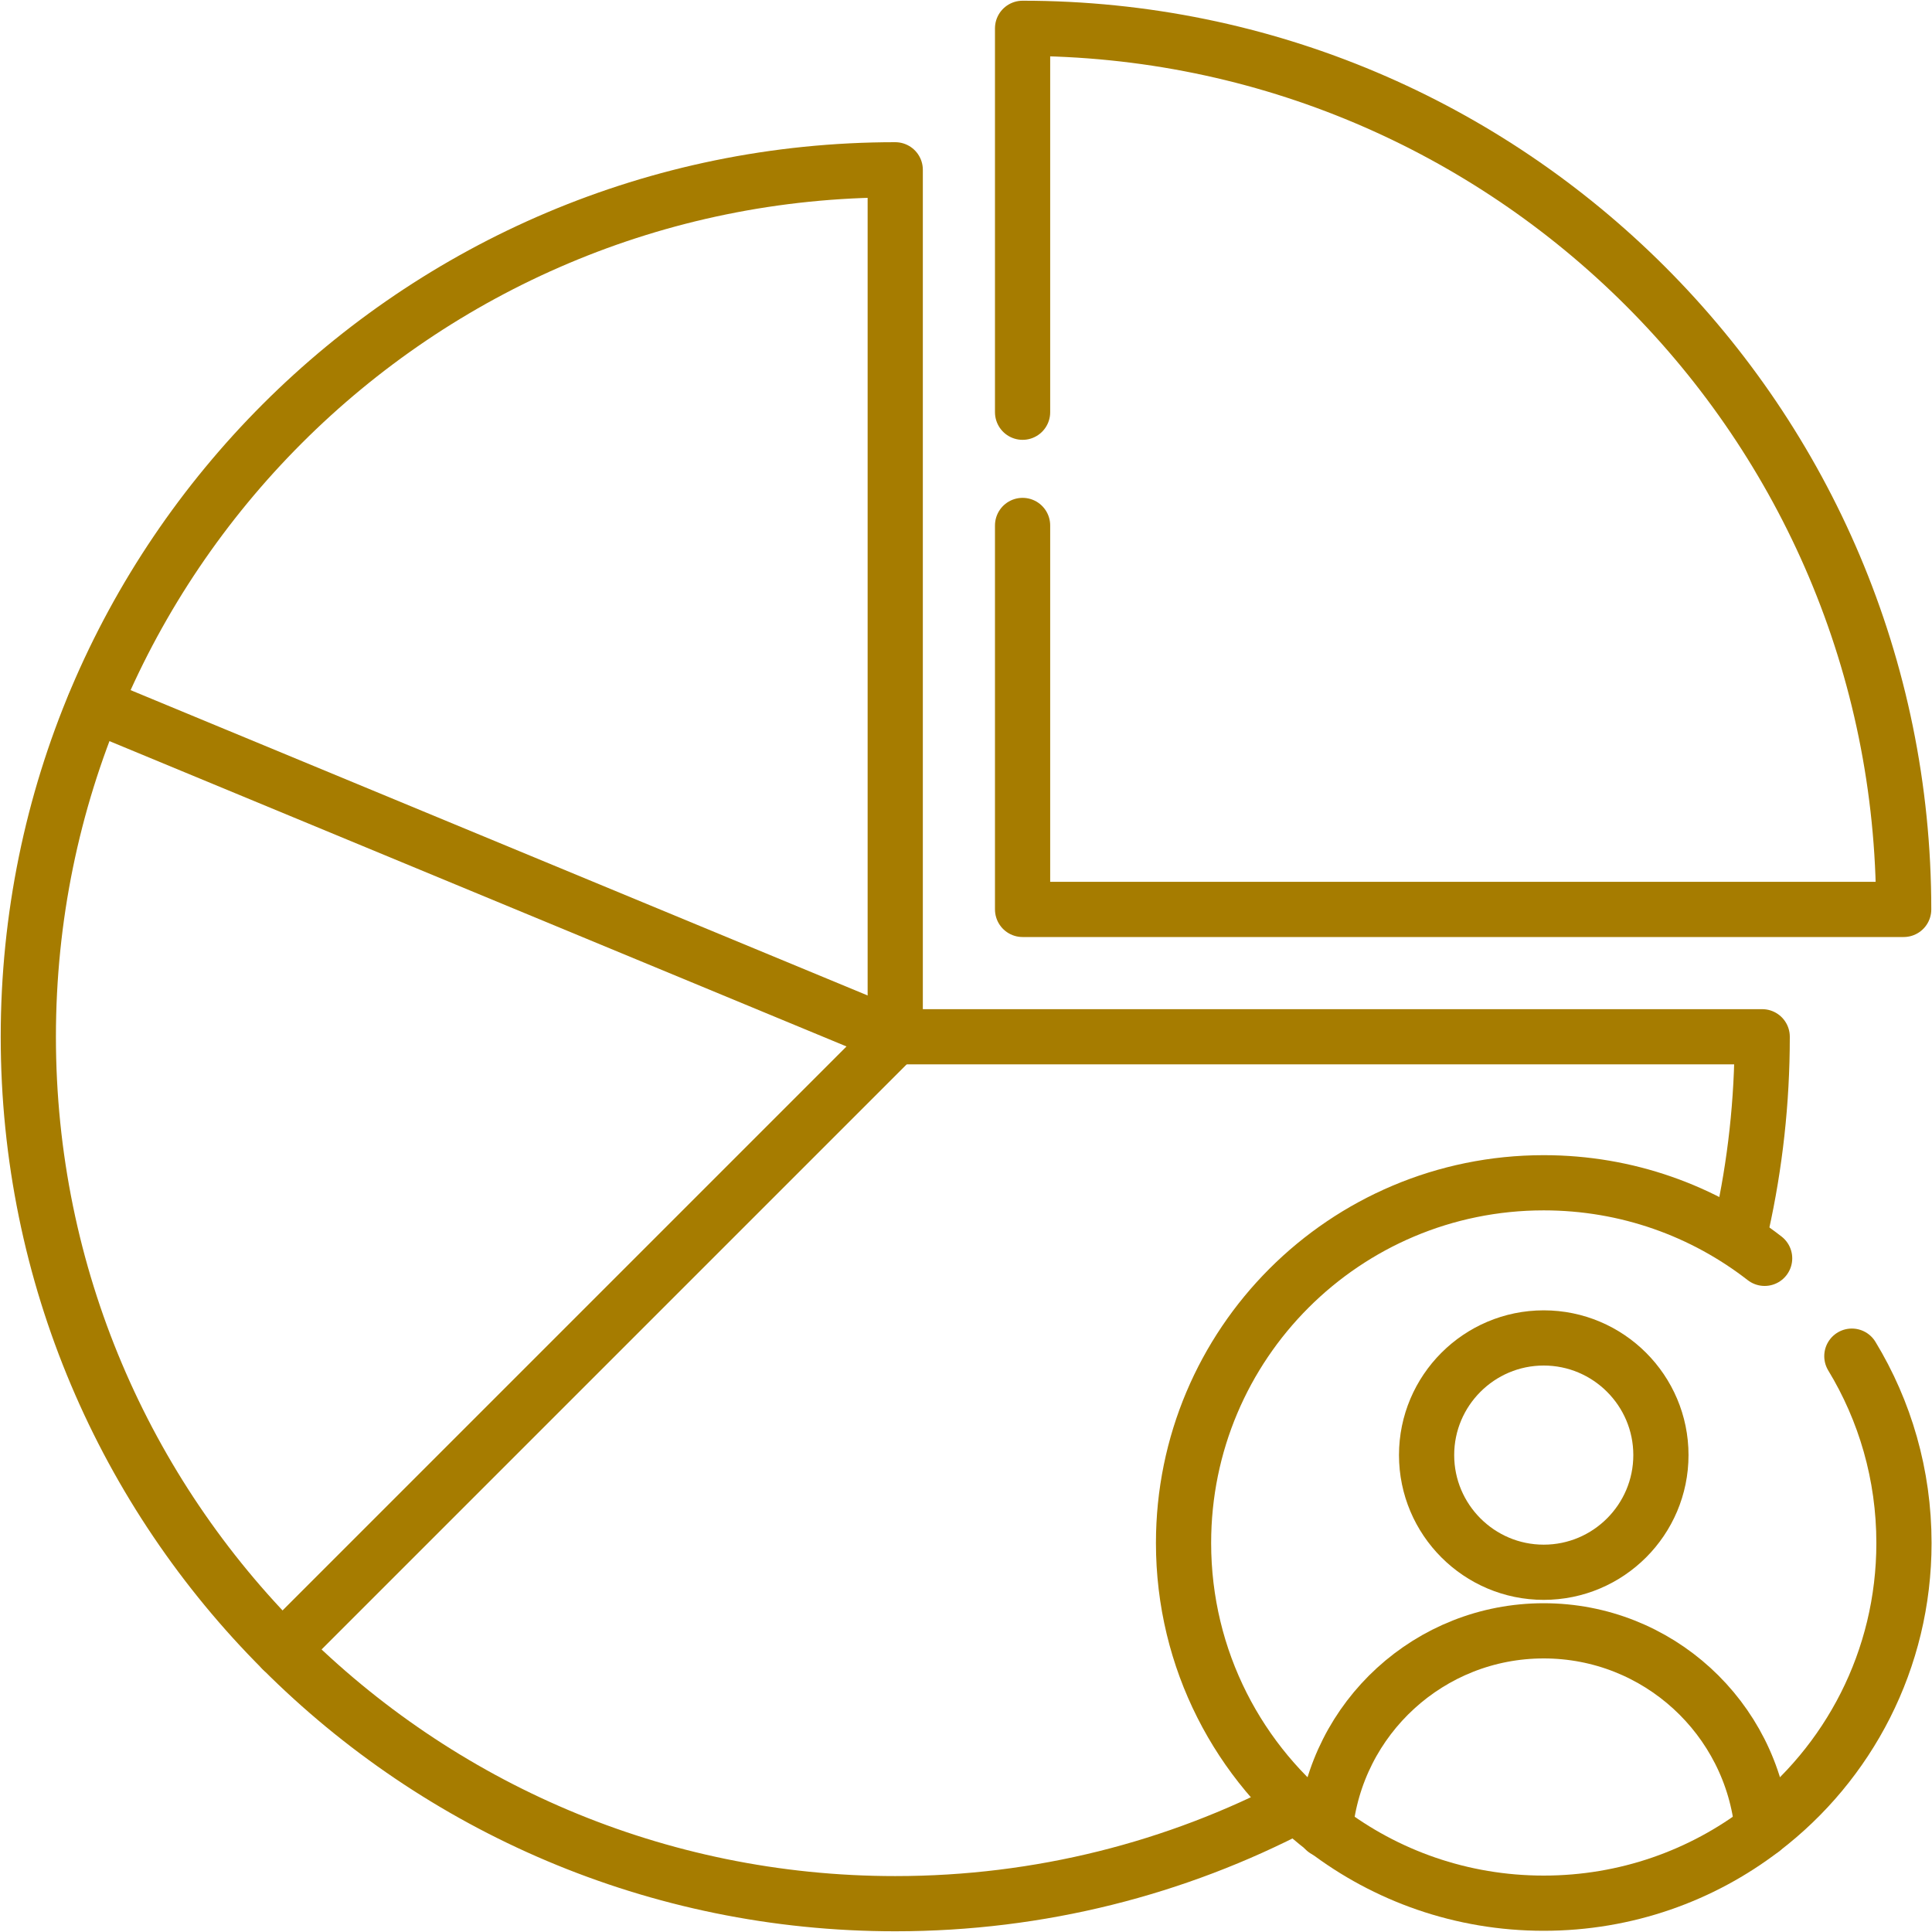 <svg width="35" height="35" viewBox="0 0 35 35" fill="none" xmlns="http://www.w3.org/2000/svg">
<g clip-path="url(#clip0_371_2137)">
<path d="M18.525 9.519V16.475H34.487C34.487 7.659 27.341 0.513 18.525 0.513V7.468" stroke="#A67C00" stroke-linecap="round" stroke-linejoin="round"/>
<path d="M31.552 22.194C31.796 21.096 31.924 19.954 31.924 18.782H16.218V3.076C7.544 3.076 0.513 10.108 0.513 18.782C0.513 27.456 7.544 34.487 16.218 34.487C18.843 34.487 21.318 33.843 23.492 32.705" stroke="#A67C00" stroke-linecap="round" stroke-linejoin="round"/>
<path d="M5.113 29.887L16.218 18.782L1.708 12.771" stroke="#A67C00" stroke-linecap="round" stroke-linejoin="round"/>
<path d="M27.966 28.483C26.796 28.483 25.844 27.531 25.844 26.36C25.844 25.19 26.796 24.238 27.966 24.238C29.137 24.238 30.089 25.19 30.089 26.36C30.089 27.531 29.137 28.483 27.966 28.483Z" stroke="#A67C00" stroke-linecap="round" stroke-linejoin="round"/>
<path d="M24.005 33.151C24.005 33.147 24.005 33.144 24.006 33.141C24.198 31.122 25.898 29.544 27.966 29.544C30.035 29.544 31.735 31.122 31.927 33.14" stroke="#A67C00" stroke-linecap="round" stroke-linejoin="round"/>
<path d="M33.548 24.568C34.147 25.554 34.492 26.713 34.492 27.953C34.492 30.069 33.487 31.949 31.927 33.14V33.141C30.829 33.98 29.457 34.478 27.966 34.478C26.476 34.478 25.104 33.98 24.006 33.141C22.446 31.949 21.441 30.069 21.441 27.953C21.441 24.346 24.359 21.427 27.966 21.427C29.475 21.427 30.863 21.937 31.968 22.796" stroke="#A67C00" stroke-linecap="round" stroke-linejoin="round"/>
</g>
<defs>
<clipPath id="clip0_371_2137">
<rect width="35" height="35" fill="white"/>
</clipPath>
</defs>
</svg>

